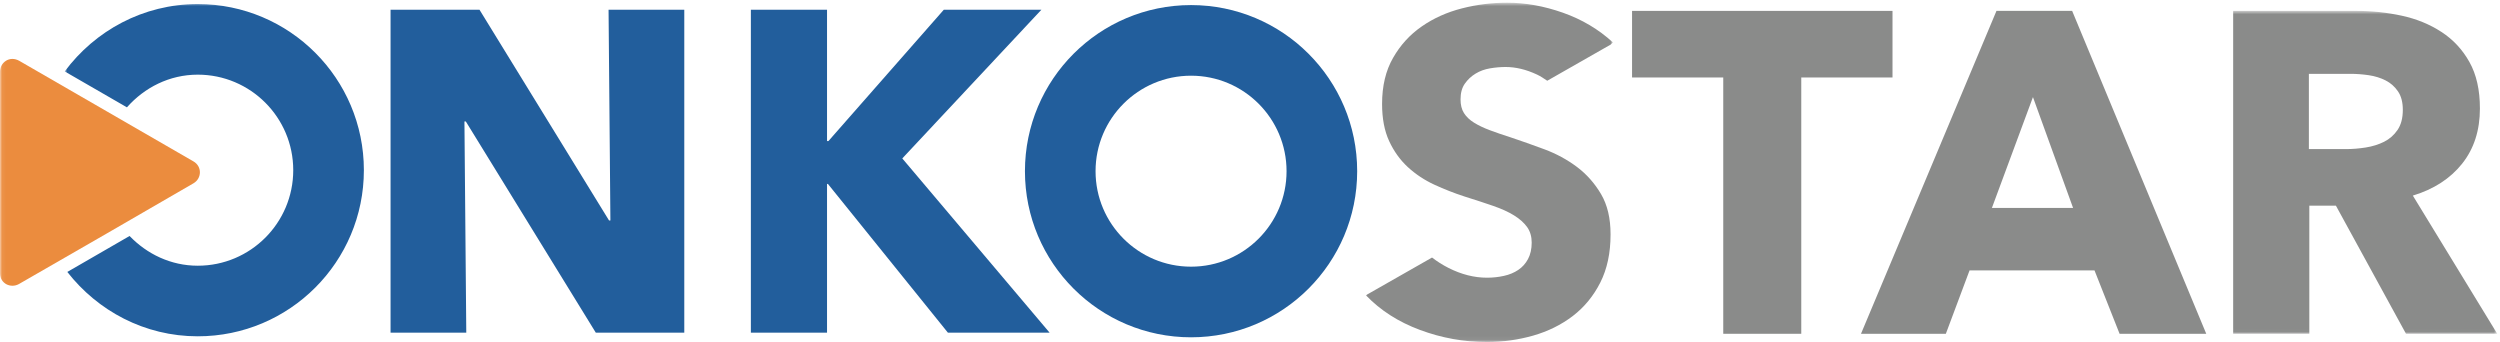 <?xml version="1.0" encoding="UTF-8"?>
<svg width="614px" height="84px" viewBox="0 0 614 84" version="1.1" xmlns="http://www.w3.org/2000/svg" xmlns:xlink="http://www.w3.org/1999/xlink">
    <title>Onkostar_Logo_onkotar_cmyk_final</title>
    <defs>
        <polygon id="path-1" points="0.06 0.674 613.324 0.674 613.324 79.977 0.06 79.977"></polygon>
        <polygon id="path-3" points="0.894 0.66 381.121 0.66 381.121 83.94 0.894 83.94"></polygon>
    </defs>
    <g id="Pages" stroke="none" stroke-width="1" fill="none" fill-rule="evenodd">
        <g id="Onkostar_Logo_onkotar_cmyk_final">
            <polyline id="Fill-1" fill="#225E9C" points="146.328 81.703 114.405 29.835 114.066 29.835 114.518 81.703 95.921 81.703 95.921 2.391 117.764 2.391 149.578 54.142 149.915 54.142 149.463 2.391 168.06 2.391 168.06 81.703 146.328 81.703"></polyline>
            <polyline id="Fill-2" fill="#225E9C" points="232.805 81.703 203.343 45.182 203.119 45.182 203.119 81.703 184.414 81.703 184.414 2.391 203.119 2.391 203.119 34.653 203.457 34.653 231.798 2.391 255.768 2.391 221.602 38.91 257.783 81.703 232.805 81.703"></polyline>
            <polyline id="Fill-3" fill="#8A8B8A" points="442.392 19.028 442.392 81.977 423.231 81.977 423.231 19.028 400.833 19.028 400.833 2.674 464.799 2.674 464.799 19.028 442.392 19.028"></polyline>
            <path d="M499.293,23.847 L489.211,51.067 L509.148,51.067 L499.293,23.847 Z M520.57,81.977 L514.408,66.408 L483.723,66.408 L477.899,81.977 L457.06,81.977 L490.333,2.675 L508.919,2.675 L541.855,81.977 L520.57,81.977 L520.57,81.977 Z" id="Fill-4" fill="#8A8B8A"></path>
            <g id="Group-8" transform="translate(0, 2)">
                <mask id="mask-2" fill="white">
                    <use xlink:href="#path-1"></use>
                </mask>
                <g id="Clip-6"></g>
                <path d="M590.133,24.982 C590.133,23.119 589.741,21.604 588.947,20.446 C588.164,19.29 587.152,18.392 585.913,17.757 C584.672,17.125 583.287,16.696 581.747,16.467 C580.206,16.245 578.729,16.134 577.297,16.134 L567.061,16.134 L567.061,34.617 L576.176,34.617 C577.753,34.617 579.367,34.485 581.017,34.226 C582.667,33.961 584.171,33.497 585.52,32.826 C586.87,32.151 587.972,31.181 588.838,29.914 C589.705,28.642 590.133,27.002 590.133,24.982 M590.917,79.977 L573.697,48.506 L567.17,48.506 L567.17,79.977 L548.464,79.977 L548.464,0.674 L578.71,0.674 C582.521,0.674 586.231,1.066 589.85,1.851 C593.478,2.634 596.724,3.96 599.595,5.83 C602.476,7.694 604.773,10.159 606.487,13.223 C608.209,16.286 609.067,20.09 609.067,24.645 C609.067,30.024 607.608,34.545 604.7,38.2 C601.783,41.86 597.753,44.472 592.594,46.039 L613.324,79.977 L590.917,79.977" id="Fill-5" fill="#8A8B8A" mask="url(#mask-2)"></path>
                <path d="M4.645,67.762 C7.375,66.249 45.215,44.381 47.526,43.014 C49.604,41.787 49.636,38.87 47.526,37.649 C44.312,35.784 6.623,14.034 4.745,12.945 C2.379,11.605 0,13.314 0,15.62 L0,65.118 C0,67.652 2.63,68.883 4.645,67.762" id="Fill-7" fill="#EB8C3E" mask="url(#mask-2)"></path>
            </g>
            <path d="M292.523,65.495 C279.574,65.495 269.068,54.995 269.068,42.046 C269.068,29.097 279.574,18.591 292.523,18.591 C305.472,18.591 315.978,29.097 315.978,42.046 C315.978,54.995 305.472,65.495 292.523,65.495 M292.523,1.248 C269.993,1.248 251.726,19.517 251.726,42.046 C251.726,64.575 269.993,82.842 292.523,82.842 C315.053,82.842 333.322,64.575 333.322,42.046 C333.322,19.517 315.053,1.248 292.523,1.248" id="Fill-9" fill="#225E9C"></path>
            <g id="Group-13" transform="translate(15, 0)">
                <mask id="mask-4" fill="white">
                    <use xlink:href="#path-3"></use>
                </mask>
                <g id="Clip-11"></g>
                <path d="M33.57,0.997 C20.151,0.997 8.323,7.547 0.894,17.542 C5.703,20.318 11.035,23.395 16.173,26.362 C20.461,21.517 26.591,18.336 33.57,18.336 C46.519,18.336 57.02,28.847 57.02,41.795 C57.02,54.754 46.519,65.259 33.57,65.259 C26.943,65.259 21.081,62.379 16.824,57.958 C11.728,60.902 6.391,63.983 1.532,66.79 C8.994,76.342 20.498,82.596 33.57,82.596 C56.099,82.596 74.368,64.329 74.368,41.795 C74.368,19.266 56.099,0.997 33.57,0.997" id="Fill-10" fill="#225E9C" mask="url(#mask-4)"></path>
                <path d="M347.41,18.076 C348.449,17.442 349.625,17.014 350.929,16.79 C352.242,16.567 353.527,16.453 354.793,16.453 C357.263,16.453 359.826,17.068 362.469,18.304 C363.399,18.737 364.192,19.293 365.003,19.831 L380.61,10.933 L381.121,10.405 C377.611,7.196 373.518,4.766 368.85,3.121 C364.183,1.481 359.616,0.66 355.14,0.66 C351.403,0.66 347.702,1.125 344.046,2.059 C340.391,2.993 337.1,4.466 334.192,6.485 C331.275,8.5 328.923,11.075 327.136,14.216 C325.332,17.35 324.438,21.12 324.438,25.528 C324.438,29.11 325.021,32.155 326.179,34.657 C327.337,37.16 328.869,39.288 330.763,41.038 C332.679,42.798 334.839,44.233 337.273,45.356 C339.698,46.473 342.177,47.447 344.711,48.268 C347.328,49.088 349.662,49.854 351.712,50.561 C353.773,51.272 355.487,52.056 356.873,52.916 C358.257,53.773 359.315,54.726 360.063,55.769 C360.81,56.818 361.184,58.085 361.184,59.58 C361.184,61.148 360.883,62.488 360.282,63.618 C359.689,64.729 358.886,65.623 357.875,66.298 C356.873,66.972 355.697,67.465 354.356,67.756 C353.007,68.058 351.622,68.203 350.2,68.203 C347.064,68.203 343.91,67.4 340.737,65.796 C339.251,65.04 337.92,64.183 336.708,63.253 L320.737,72.351 L320.518,72.569 C324.037,76.233 328.431,79.05 333.736,81.028 C339.042,83.006 344.529,84 350.2,84 C354.083,84 357.857,83.471 361.521,82.432 C365.177,81.385 368.431,79.78 371.266,77.62 C374.101,75.45 376.362,72.697 378.04,69.379 C379.716,66.061 380.556,62.123 380.556,57.565 C380.556,53.604 379.771,50.301 378.204,47.648 C376.635,45 374.667,42.775 372.278,40.983 C369.88,39.192 367.228,37.757 364.32,36.672 C361.412,35.592 358.604,34.598 355.924,33.705 C354.046,33.108 352.369,32.529 350.875,31.969 C349.378,31.407 348.093,30.792 347.009,30.118 C345.933,29.448 345.113,28.664 344.547,27.765 C343.982,26.872 343.708,25.751 343.708,24.407 C343.708,22.839 344.056,21.549 344.766,20.542 C345.477,19.534 346.353,18.714 347.41,18.076" id="Fill-12" fill="#8A8B8A" mask="url(#mask-4)"></path>
            </g>
        </g>
    </g>
</svg>